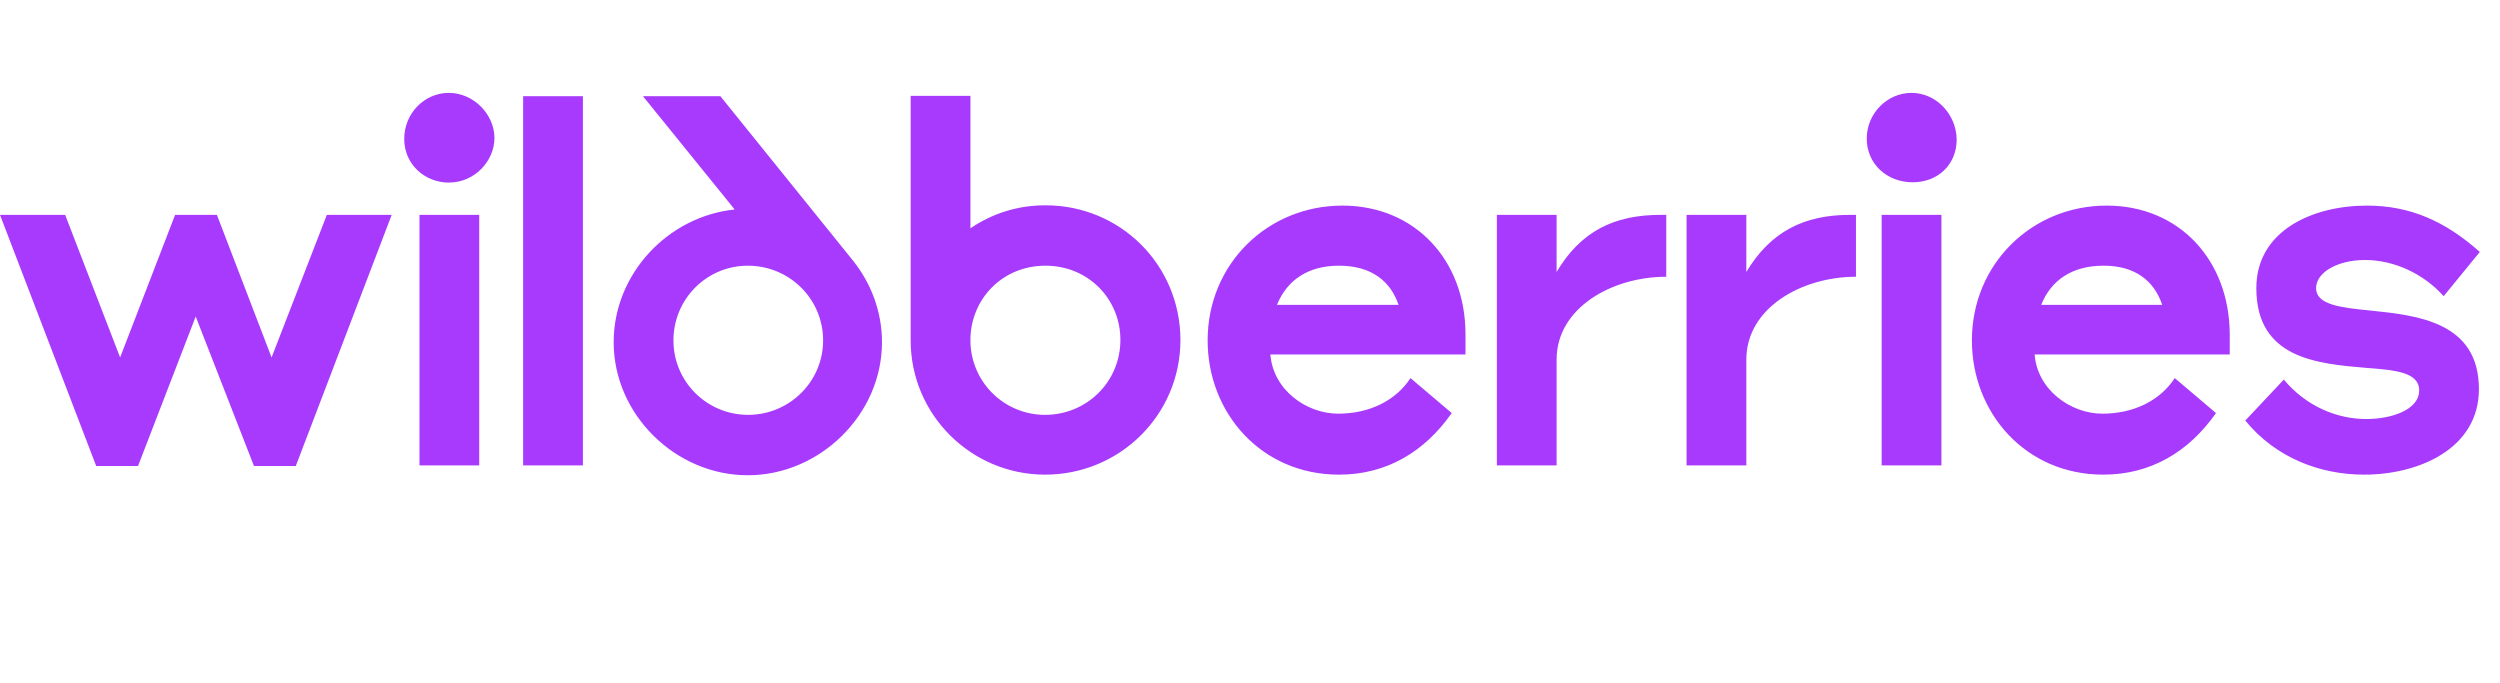 <?xml version="1.0" encoding="UTF-8"?> <svg xmlns="http://www.w3.org/2000/svg" width="150" height="41" viewBox="0 0 150 41" fill="none"><path d="M138.965 17.286C138.965 16.353 140.238 15.6 141.905 15.6C143.644 15.6 145.419 16.425 146.619 17.771L148.789 15.116C146.727 13.286 144.629 12.336 142.013 12.336C138.75 12.336 135.38 13.843 135.38 17.286C135.38 21.52 139.036 21.824 142.013 22.076C143.68 22.2 145.15 22.327 145.15 23.421C145.15 24.604 143.465 25.142 141.977 25.142C140.256 25.142 138.392 24.407 137.029 22.775L134.717 25.233C136.563 27.493 139.234 28.479 141.851 28.479C145.132 28.479 148.735 26.918 148.735 23.349C148.735 19.313 145.042 18.919 142.21 18.632C140.435 18.452 138.965 18.291 138.965 17.286ZM122.473 18.291C123.065 16.802 124.337 15.941 126.219 15.941C128.119 15.941 129.249 16.855 129.733 18.291H122.473ZM126.399 12.336C121.917 12.336 118.314 15.833 118.314 20.425C118.314 24.748 121.505 28.479 126.201 28.479C129.034 28.479 131.328 27.115 132.96 24.784L130.486 22.686C129.607 24.03 128.03 24.82 126.147 24.82C124.229 24.82 122.239 23.385 122.078 21.268H133.784V20.013C133.748 15.582 130.737 12.336 126.399 12.336ZM80.543 12.336C76.061 12.336 72.458 15.833 72.458 20.425C72.458 24.748 75.649 28.479 80.346 28.479C83.178 28.479 85.473 27.115 87.104 24.784L84.63 22.686C83.752 24.03 82.175 24.82 80.292 24.82C78.374 24.82 76.384 23.385 76.223 21.268H87.929V20.013C87.911 15.582 84.881 12.336 80.543 12.336ZM112.9 27.923H116.485V12.892H112.9V27.923V27.923ZM114.692 5.573C113.241 5.573 112.004 6.793 112.004 8.317C112.004 9.824 113.205 10.937 114.764 10.937C116.288 10.937 117.4 9.861 117.4 8.372C117.382 6.847 116.163 5.573 114.692 5.573ZM62.724 12.318C61.039 12.318 59.516 12.82 58.225 13.699V5.753H54.64V20.425C54.64 24.891 58.279 28.479 62.706 28.479C67.17 28.479 70.827 24.91 70.827 20.389C70.809 15.887 67.224 12.318 62.724 12.318ZM44.081 12.569C40.083 12.981 36.82 16.425 36.82 20.533C36.82 24.874 40.532 28.515 44.87 28.515C49.19 28.515 52.919 24.874 52.919 20.533C52.919 18.686 52.255 16.981 51.179 15.636L43.221 5.771H38.577L44.081 12.569ZM16.295 21.448L13.014 12.892H10.506L7.207 21.448L3.909 12.892H0L5.772 27.959H8.282L11.742 18.991L15.238 27.959H17.747L23.501 12.892H19.611L16.295 21.448ZM93.396 16.318V12.892H89.811V27.923H93.396V21.574C93.396 18.489 96.695 16.605 99.975 16.605V12.892H99.617C96.838 12.892 94.83 13.897 93.396 16.318V16.318ZM104.78 16.318V12.892H101.194V27.923H104.78V21.574C104.78 18.489 108.078 16.605 111.358 16.605V12.892H111C108.239 12.892 106.232 13.897 104.78 16.318V16.318ZM31.389 27.923H34.974V5.771H31.388V27.923L31.389 27.923ZM44.888 24.891C42.413 24.891 40.406 22.901 40.406 20.425C40.406 17.932 42.413 15.941 44.87 15.941C47.361 15.941 49.387 17.932 49.387 20.425C49.387 22.901 47.361 24.891 44.888 24.891ZM62.706 24.891C62.117 24.892 61.534 24.777 60.989 24.552C60.445 24.327 59.95 23.997 59.534 23.58C59.117 23.164 58.788 22.669 58.563 22.125C58.338 21.58 58.223 20.996 58.225 20.407C58.225 17.95 60.143 15.941 62.724 15.941C65.306 15.941 67.224 17.95 67.224 20.389C67.224 22.936 65.18 24.891 62.706 24.891ZM25.169 27.923H28.754V12.892H25.169V27.923V27.923ZM26.925 5.573C25.473 5.573 24.254 6.793 24.254 8.336C24.254 9.897 25.527 10.955 26.925 10.955C28.485 10.955 29.668 9.663 29.668 8.264C29.65 6.847 28.413 5.573 26.925 5.573ZM76.617 18.291C77.227 16.802 78.482 15.941 80.346 15.941C82.264 15.941 83.429 16.855 83.913 18.291H76.617Z" fill="#A73AFD"></path></svg> 